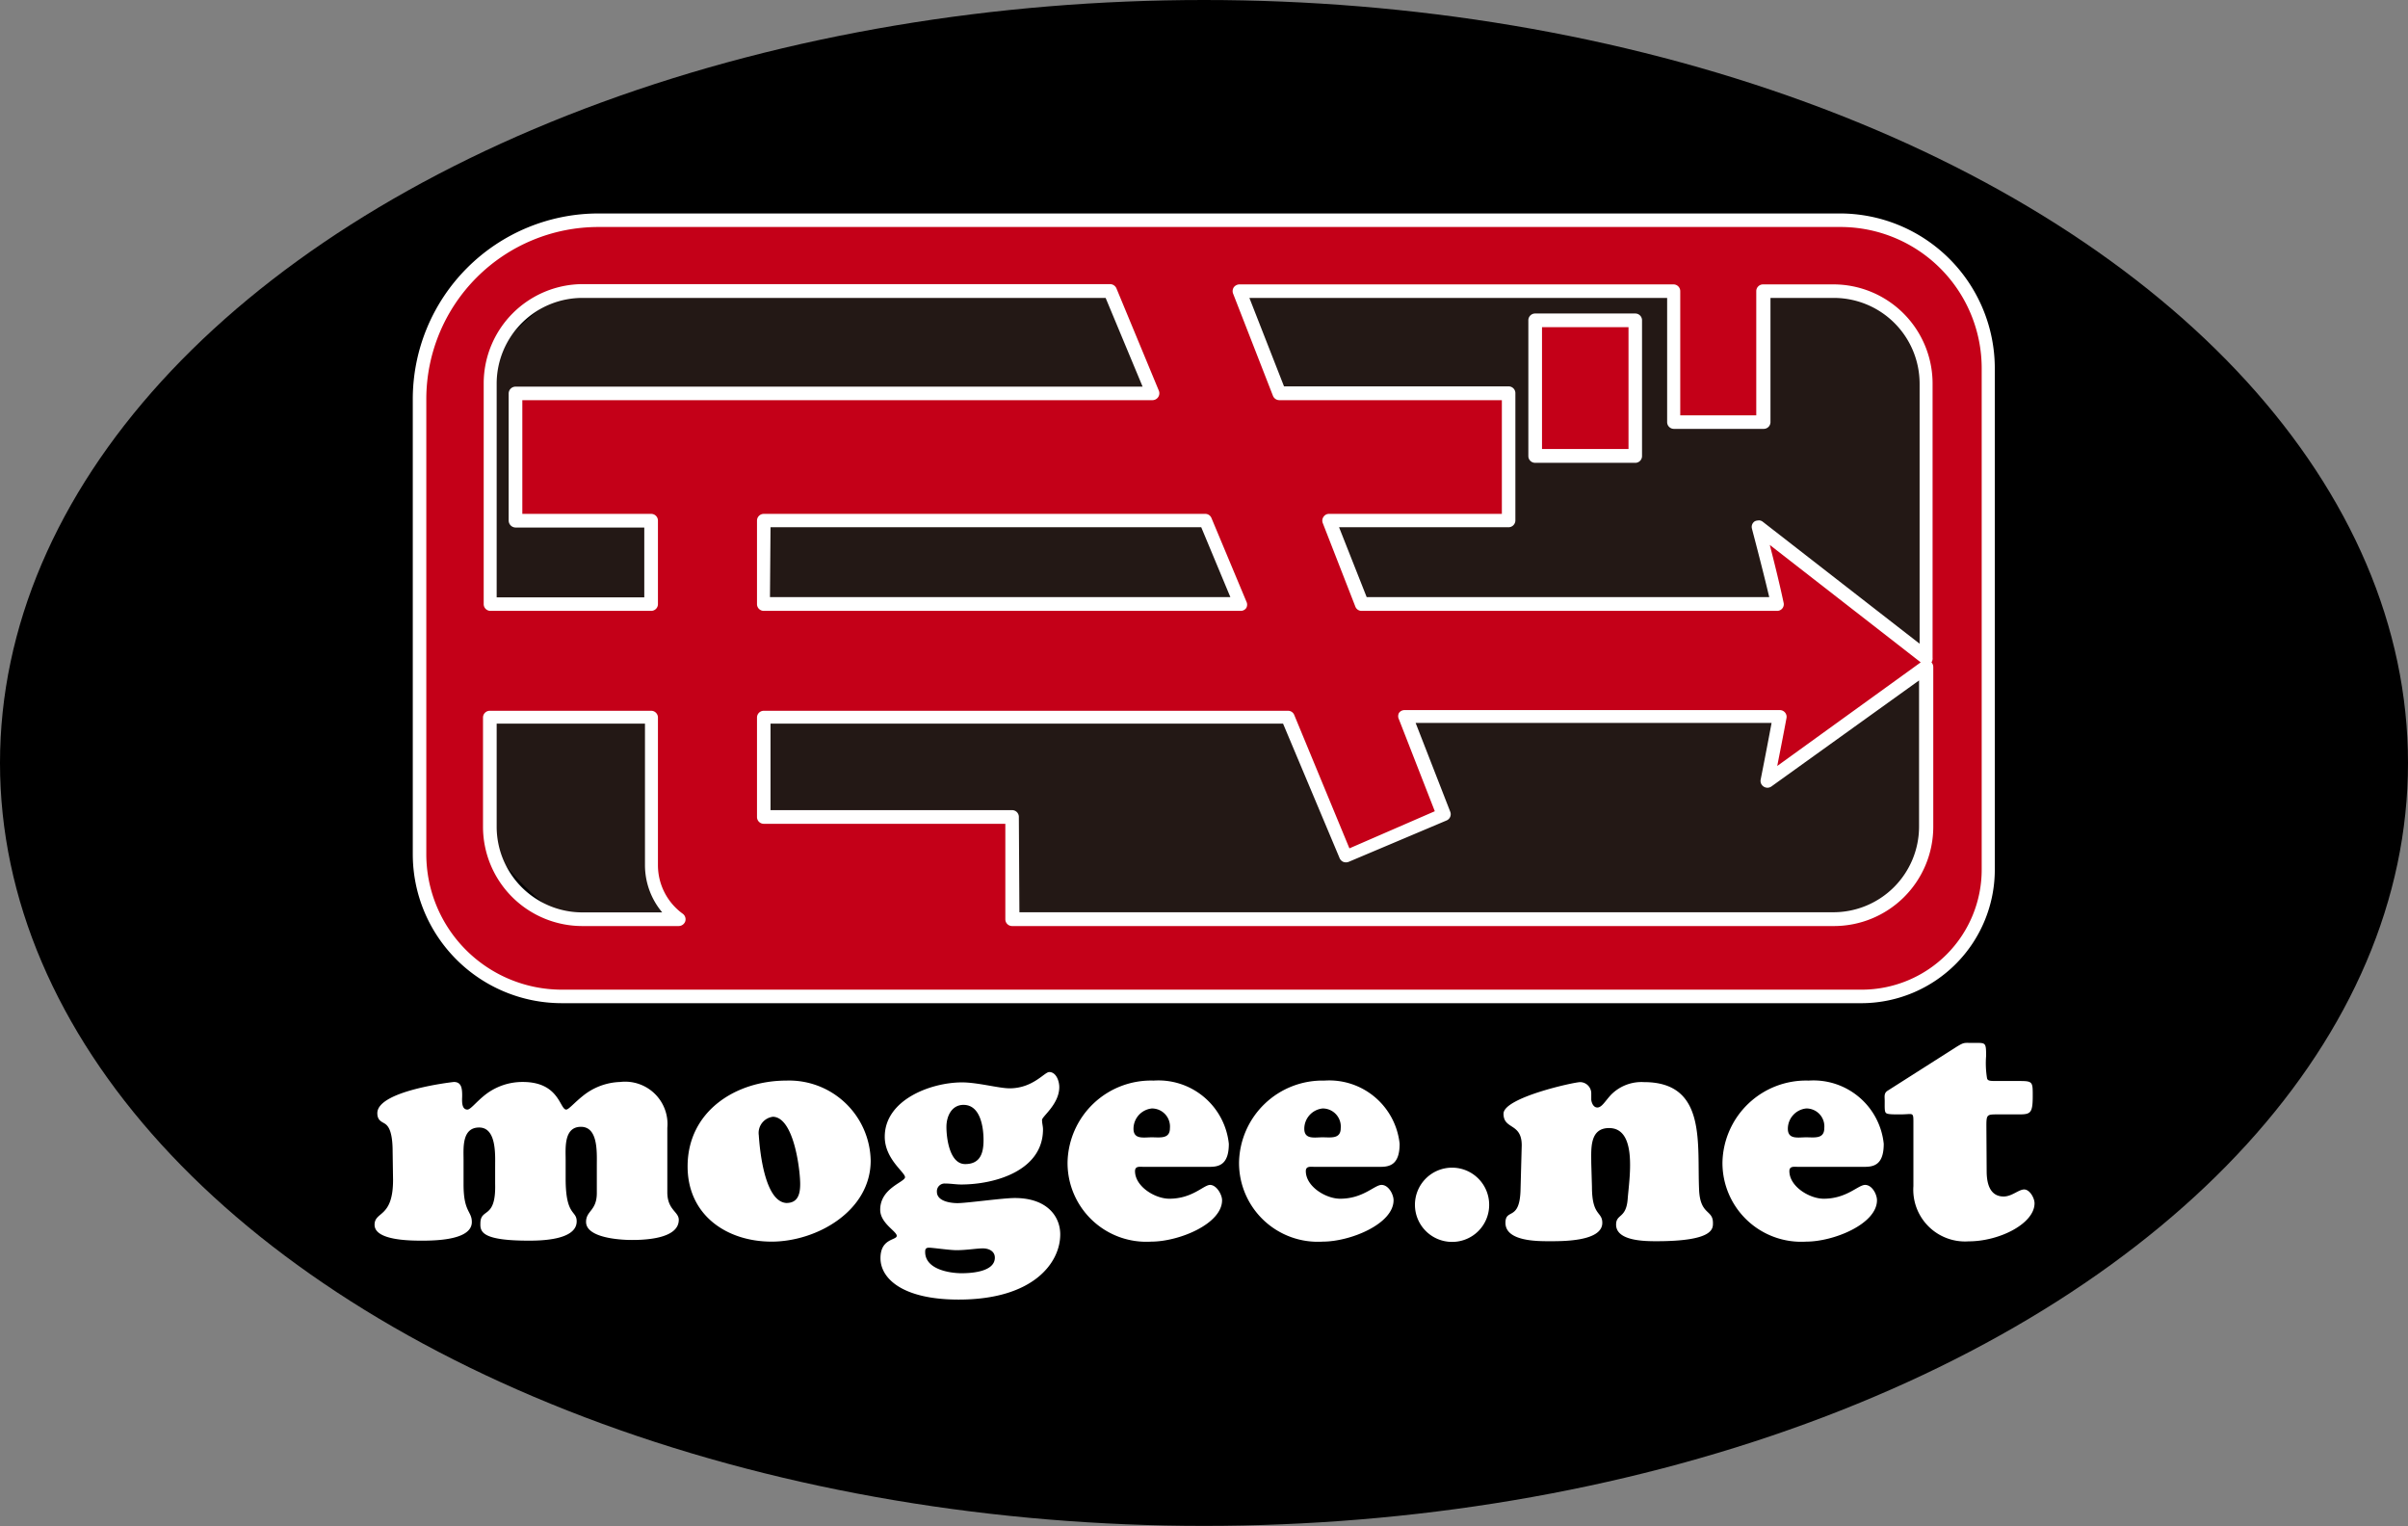 <svg xmlns="http://www.w3.org/2000/svg" viewBox="0 0 174.54 110.59"><rect x="0" y="0" width="174.54" height="110.59" fill="#808080" stroke="none"/><defs><style>.cls-1{fill:#fff;}.cls-2{fill:#231815;}.cls-3{fill:#c40018;}</style></defs><g id="レイヤー_2" data-name="レイヤー 2"><g id="レイヤー_3" data-name="レイヤー 3"><ellipse cx="87.27" cy="55.29" rx="87.27" ry="55.29"/><path class="cls-1" d="M28.46,83.47c0-1.43-.29-1.83-.51-2s-.6-.22-.6-.8c0-1.64,5.51-2.26,5.55-2.26.56,0,.6.49.6,1,0,.27-.09,1,.38,1,.22,0,.58-.49,1.2-1a4.38,4.38,0,0,1,2.82-1c2.65,0,2.67,2,3.14,2,.18,0,.58-.49,1.22-1a4.52,4.52,0,0,1,2.69-1,3.07,3.07,0,0,1,3.42,3.33V86.4c0,1.29.83,1.4.83,2,0,1.4-2.54,1.46-3.4,1.46s-3.32-.15-3.32-1.31c0-.82.78-.8.78-2.09v-2c0-.93.11-2.8-1.15-2.8S41,83.22,41,84.05v1.37c0,2.74.8,2.27.8,3.09,0,1.38-2.66,1.4-3.47,1.4-3.35,0-3.53-.62-3.51-1.24,0-1.18,1.14-.25,1.07-2.89V84.51c0-.8.11-2.8-1.16-2.8s-1.13,1.51-1.13,2.34v1.8c0,2,.6,1.91.6,2.71,0,.58-.51,1.35-3.56,1.35-.86,0-3.49,0-3.49-1.15,0-1,1.34-.47,1.34-3.25Z"/><path class="cls-1" d="M49.84,84.53c0-4,3.49-6.22,7.16-6.22a5.91,5.91,0,0,1,6.11,5.8c0,3.65-3.91,5.87-7.18,5.87S49.84,88.05,49.84,84.53Zm6.2-3.6A1.18,1.18,0,0,0,55,82.27c.09,1.4.49,4.82,2,4.91.85,0,1-.67,1-1.38C58,84.8,57.55,80.93,56,80.93Z"/><path class="cls-1" d="M69.49,94.18c-4.11,0-5.67-1.55-5.67-3S65,89.89,65,89.56s-1.2-.91-1.2-1.89c0-1.58,1.8-2,1.8-2.36S64.13,84,64.13,82.38c0-2.69,3.36-3.94,5.6-3.94,1.14,0,2.67.43,3.45.43,1.69,0,2.53-1.18,2.87-1.18.51,0,.73.66.73,1.09,0,1.24-1.25,2.13-1.25,2.38s.07.46.07.68c0,3-3.49,4-5.93,4-.38,0-.76-.07-1.16-.07a.56.56,0,0,0-.6.6c0,.69,1,.82,1.49.82.69,0,3.27-.37,4.16-.37,2.31,0,3.29,1.31,3.29,2.64C76.85,91.49,74.93,94.18,69.49,94.18Zm.22-1.91c.73,0,2.4-.11,2.4-1.13,0-.47-.44-.67-.87-.67s-1.2.13-1.91.13c-.51,0-1.71-.18-2-.18s-.27.2-.27.36C67.11,92,68.84,92.27,69.71,92.27Zm.13-12.2c-.86,0-1.24.82-1.24,1.6s.22,2.69,1.36,2.69,1.33-.87,1.33-1.74S71.09,80.07,69.84,80.07Z"/><path class="cls-1" d="M82.87,84.56c-.25,0-.6-.07-.6.31,0,1.11,1.44,2,2.49,2,1.67,0,2.49-1,2.95-1s.87.69.87,1.11c0,1.72-3.13,3-5.13,3a5.71,5.71,0,0,1-6.07-5.76,6.05,6.05,0,0,1,6.24-5.91,5.13,5.13,0,0,1,5.45,4.58c0,1.47-.67,1.67-1.38,1.67Zm1.93-2.8a1.31,1.31,0,0,0-1.31-1.43,1.48,1.48,0,0,0-1.33,1.47c0,.8.75.62,1.33.62S84.8,82.56,84.8,81.76Z"/><path class="cls-1" d="M95.25,84.56c-.25,0-.6-.07-.6.31,0,1.11,1.44,2,2.49,2,1.67,0,2.49-1,3-1s.87.69.87,1.11c0,1.72-3.13,3-5.13,3a5.71,5.71,0,0,1-6.07-5.76A6.05,6.05,0,0,1,96,78.31a5.13,5.13,0,0,1,5.45,4.58c0,1.47-.67,1.67-1.38,1.67Zm1.93-2.8a1.31,1.31,0,0,0-1.31-1.43,1.48,1.48,0,0,0-1.33,1.47c0,.8.75.62,1.33.62S97.18,82.56,97.18,81.76Z"/><path class="cls-1" d="M105.25,90a2.69,2.69,0,1,1,2.69-2.69A2.68,2.68,0,0,1,105.25,90Z"/><path class="cls-1" d="M115.39,86c0,2.15.75,1.78.75,2.62,0,1.38-3,1.33-3.87,1.33s-3.15,0-3.15-1.33c0-1.07,1-.11,1.09-2.29L110.3,83c0-1.65-1.32-1.12-1.32-2.29s5.12-2.29,5.56-2.29a.82.82,0,0,1,.8.86c0,.14,0,.27,0,.4s.11.58.44.58.56-.46,1-.93a3.1,3.1,0,0,1,2.38-.91c4.6,0,3.83,4.51,4,7.89.11,1.75,1,1.35,1,2.31,0,.4.09,1.33-4.09,1.33-.8,0-2.93,0-2.93-1.2,0-.8.73-.42.84-1.86s.74-5.14-1.35-5.14c-1.43,0-1.29,1.53-1.29,2.54Z"/><path class="cls-1" d="M130.3,84.56c-.24,0-.6-.07-.6.31,0,1.11,1.45,2,2.49,2,1.67,0,2.49-1,3-1s.86.69.86,1.11c0,1.72-3.13,3-5.13,3a5.71,5.71,0,0,1-6.07-5.76,6.06,6.06,0,0,1,6.25-5.91,5.12,5.12,0,0,1,5.44,4.58c0,1.47-.66,1.67-1.38,1.67Zm1.93-2.8a1.3,1.3,0,0,0-1.31-1.43,1.48,1.48,0,0,0-1.33,1.47c0,.8.75.62,1.33.62S132.23,82.56,132.23,81.76Z"/><path class="cls-1" d="M144,84.87c0,1.49.63,1.84,1.23,1.84s1.09-.51,1.49-.51.75.62.75,1c0,1.47-2.53,2.76-4.78,2.76a3.75,3.75,0,0,1-4-4V81.38c0-.4,0-.56-.11-.62s-.35,0-.86,0-.87,0-1-.09-.11-.37-.11-.88c0-.32-.07-.56.2-.74l5.06-3.22c.52-.31.49-.25,1.16-.25.89,0,.93-.08.93.94a6.77,6.77,0,0,0,.07,1.64c.07.18.22.18.8.18h1.56c.95,0,.95.07.95,1.07,0,1.26-.15,1.35-1,1.35h-1.53c-.78,0-.83,0-.83.83Z"/><rect class="cls-2" x="32.37" y="18.79" width="111.61" height="50.61" rx="17.36"/><path class="cls-3" d="M118.57,33.05h-7.26V23.22h7.26Zm25.56-6.37V63A9.18,9.18,0,0,1,135,72.21H40.71a10.3,10.3,0,0,1-10.3-10.3v-33A13,13,0,0,1,43.37,16h90A10.72,10.72,0,0,1,144.13,26.68ZM89.84,21.1l2.89,7.41h16.62v9.22h-13l2.37,6.05h30.13c-.62-2.71-1.4-5.57-1.4-5.57l12.16,9.45V27.8a6.7,6.7,0,0,0-6.7-6.7H127.8v9.53h-6.51V21.1ZM87.4,37.73h-32v6.05H89.92ZM35.55,43.78H47.2V37.73H37.37V28.51H83.55L80.46,21.1H42.25a6.7,6.7,0,0,0-6.7,6.7ZM49.2,66.62a4.82,4.82,0,0,1-2-3.91V52H35.55v8a6.7,6.7,0,0,0,6.7,6.7Zm90.39-6.7V48.34l-11.49,8.3s.48-2.42.9-4.69H101.88l2.78,7.11-7.11,3L93.33,52h-38v7.26h18v7.41h59.53A6.7,6.7,0,0,0,139.59,59.92Z"/><path class="cls-1" d="M135,72.7H40.71A10.8,10.8,0,0,1,29.92,61.91v-33A13.46,13.46,0,0,1,43.37,15.47h90a11.23,11.23,0,0,1,11.22,11.21V63A9.68,9.68,0,0,1,135,72.7ZM43.37,16.45A12.48,12.48,0,0,0,30.9,28.91v33a9.82,9.82,0,0,0,9.81,9.81H135A8.7,8.7,0,0,0,143.64,63V26.68A10.24,10.24,0,0,0,133.4,16.45Zm89.52,50.66H73.36a.49.49,0,0,1-.49-.49V59.7H55.36a.49.49,0,0,1-.49-.49V52a.49.49,0,0,1,.49-.49h38a.48.48,0,0,1,.45.3l4,9.67L104,58.79l-2.6-6.66a.5.5,0,0,1,0-.46.49.49,0,0,1,.4-.21H129a.49.49,0,0,1,.38.17.48.48,0,0,1,.11.41c-.23,1.25-.49,2.55-.67,3.47L139.22,48l-10.94-8.51c.28,1.09.68,2.67,1,4.18a.48.48,0,0,1-.48.6H98.7a.48.48,0,0,1-.46-.31l-2.36-6.05a.48.48,0,0,1,.05-.45.47.47,0,0,1,.4-.22h12.53V29H92.73a.5.5,0,0,1-.46-.31l-2.89-7.41a.5.5,0,0,1,.05-.46.52.52,0,0,1,.41-.21h31.45a.49.49,0,0,1,.5.49v9h5.51v-9a.49.49,0,0,1,.5-.49h5.09a7.19,7.19,0,0,1,7.19,7.19V47.66A.51.51,0,0,1,140,48a.51.51,0,0,1,.13.34V59.92A7.2,7.2,0,0,1,132.89,67.11Zm-59-1h59a6.21,6.21,0,0,0,6.21-6.2V49.31L128.39,57a.5.5,0,0,1-.56,0,.49.49,0,0,1-.21-.51s.4-2,.79-4.1h-25.8l2.51,6.44a.49.49,0,0,1-.27.63l-7.1,3a.55.55,0,0,1-.38,0,.51.51,0,0,1-.27-.27L93,52.44H55.85v6.27H73.36a.49.49,0,0,1,.49.5Zm53.58-28.4a.47.47,0,0,1,.3.1l11.37,8.84V27.8a6.22,6.22,0,0,0-6.21-6.21h-4.6v9a.49.49,0,0,1-.49.49h-6.51a.49.49,0,0,1-.49-.49v-9H90.56L93.07,28h16.28a.49.49,0,0,1,.49.49v9.22a.5.5,0,0,1-.49.5H97.06l2,5.06h29.18c-.59-2.48-1.25-4.92-1.25-4.95a.48.48,0,0,1,.2-.54A.53.53,0,0,1,127.43,37.72ZM49.2,67.11h-7a7.2,7.2,0,0,1-7.19-7.19V52a.49.49,0,0,1,.49-.49H47.2a.49.49,0,0,1,.49.49V62.71a4.35,4.35,0,0,0,1.8,3.51.5.5,0,0,1,.18.55A.51.51,0,0,1,49.2,67.11ZM36,52.44v7.48a6.21,6.21,0,0,0,6.21,6.2H48a5.32,5.32,0,0,1-1.25-3.41V52.44Zm53.88-8.17H55.36a.49.49,0,0,1-.49-.49V37.73a.49.49,0,0,1,.49-.49h32a.48.48,0,0,1,.45.3l2.53,6.05a.5.5,0,0,1,0,.46A.48.48,0,0,1,89.92,44.27Zm-34.07-1H89.18l-2.11-5.06H55.85Zm-8.65,1H35.55a.49.49,0,0,1-.49-.49v-16a7.2,7.2,0,0,1,7.19-7.19H80.46a.51.51,0,0,1,.46.3L84,28.32a.5.5,0,0,1-.46.68H37.86v8.24H47.2a.49.49,0,0,1,.49.49v6.05A.49.49,0,0,1,47.2,44.27ZM36,43.29H46.7V38.23H37.37a.51.51,0,0,1-.5-.5V28.51a.5.5,0,0,1,.5-.49H82.82l-2.68-6.43H42.25A6.22,6.22,0,0,0,36,27.8Zm82.53-9.75h-7.26a.49.49,0,0,1-.49-.49V23.22a.49.49,0,0,1,.49-.5h7.26a.49.49,0,0,1,.49.5v9.83A.49.49,0,0,1,118.57,33.54Zm-6.76-1h6.27V23.71h-6.27Z"/></g></g></svg>